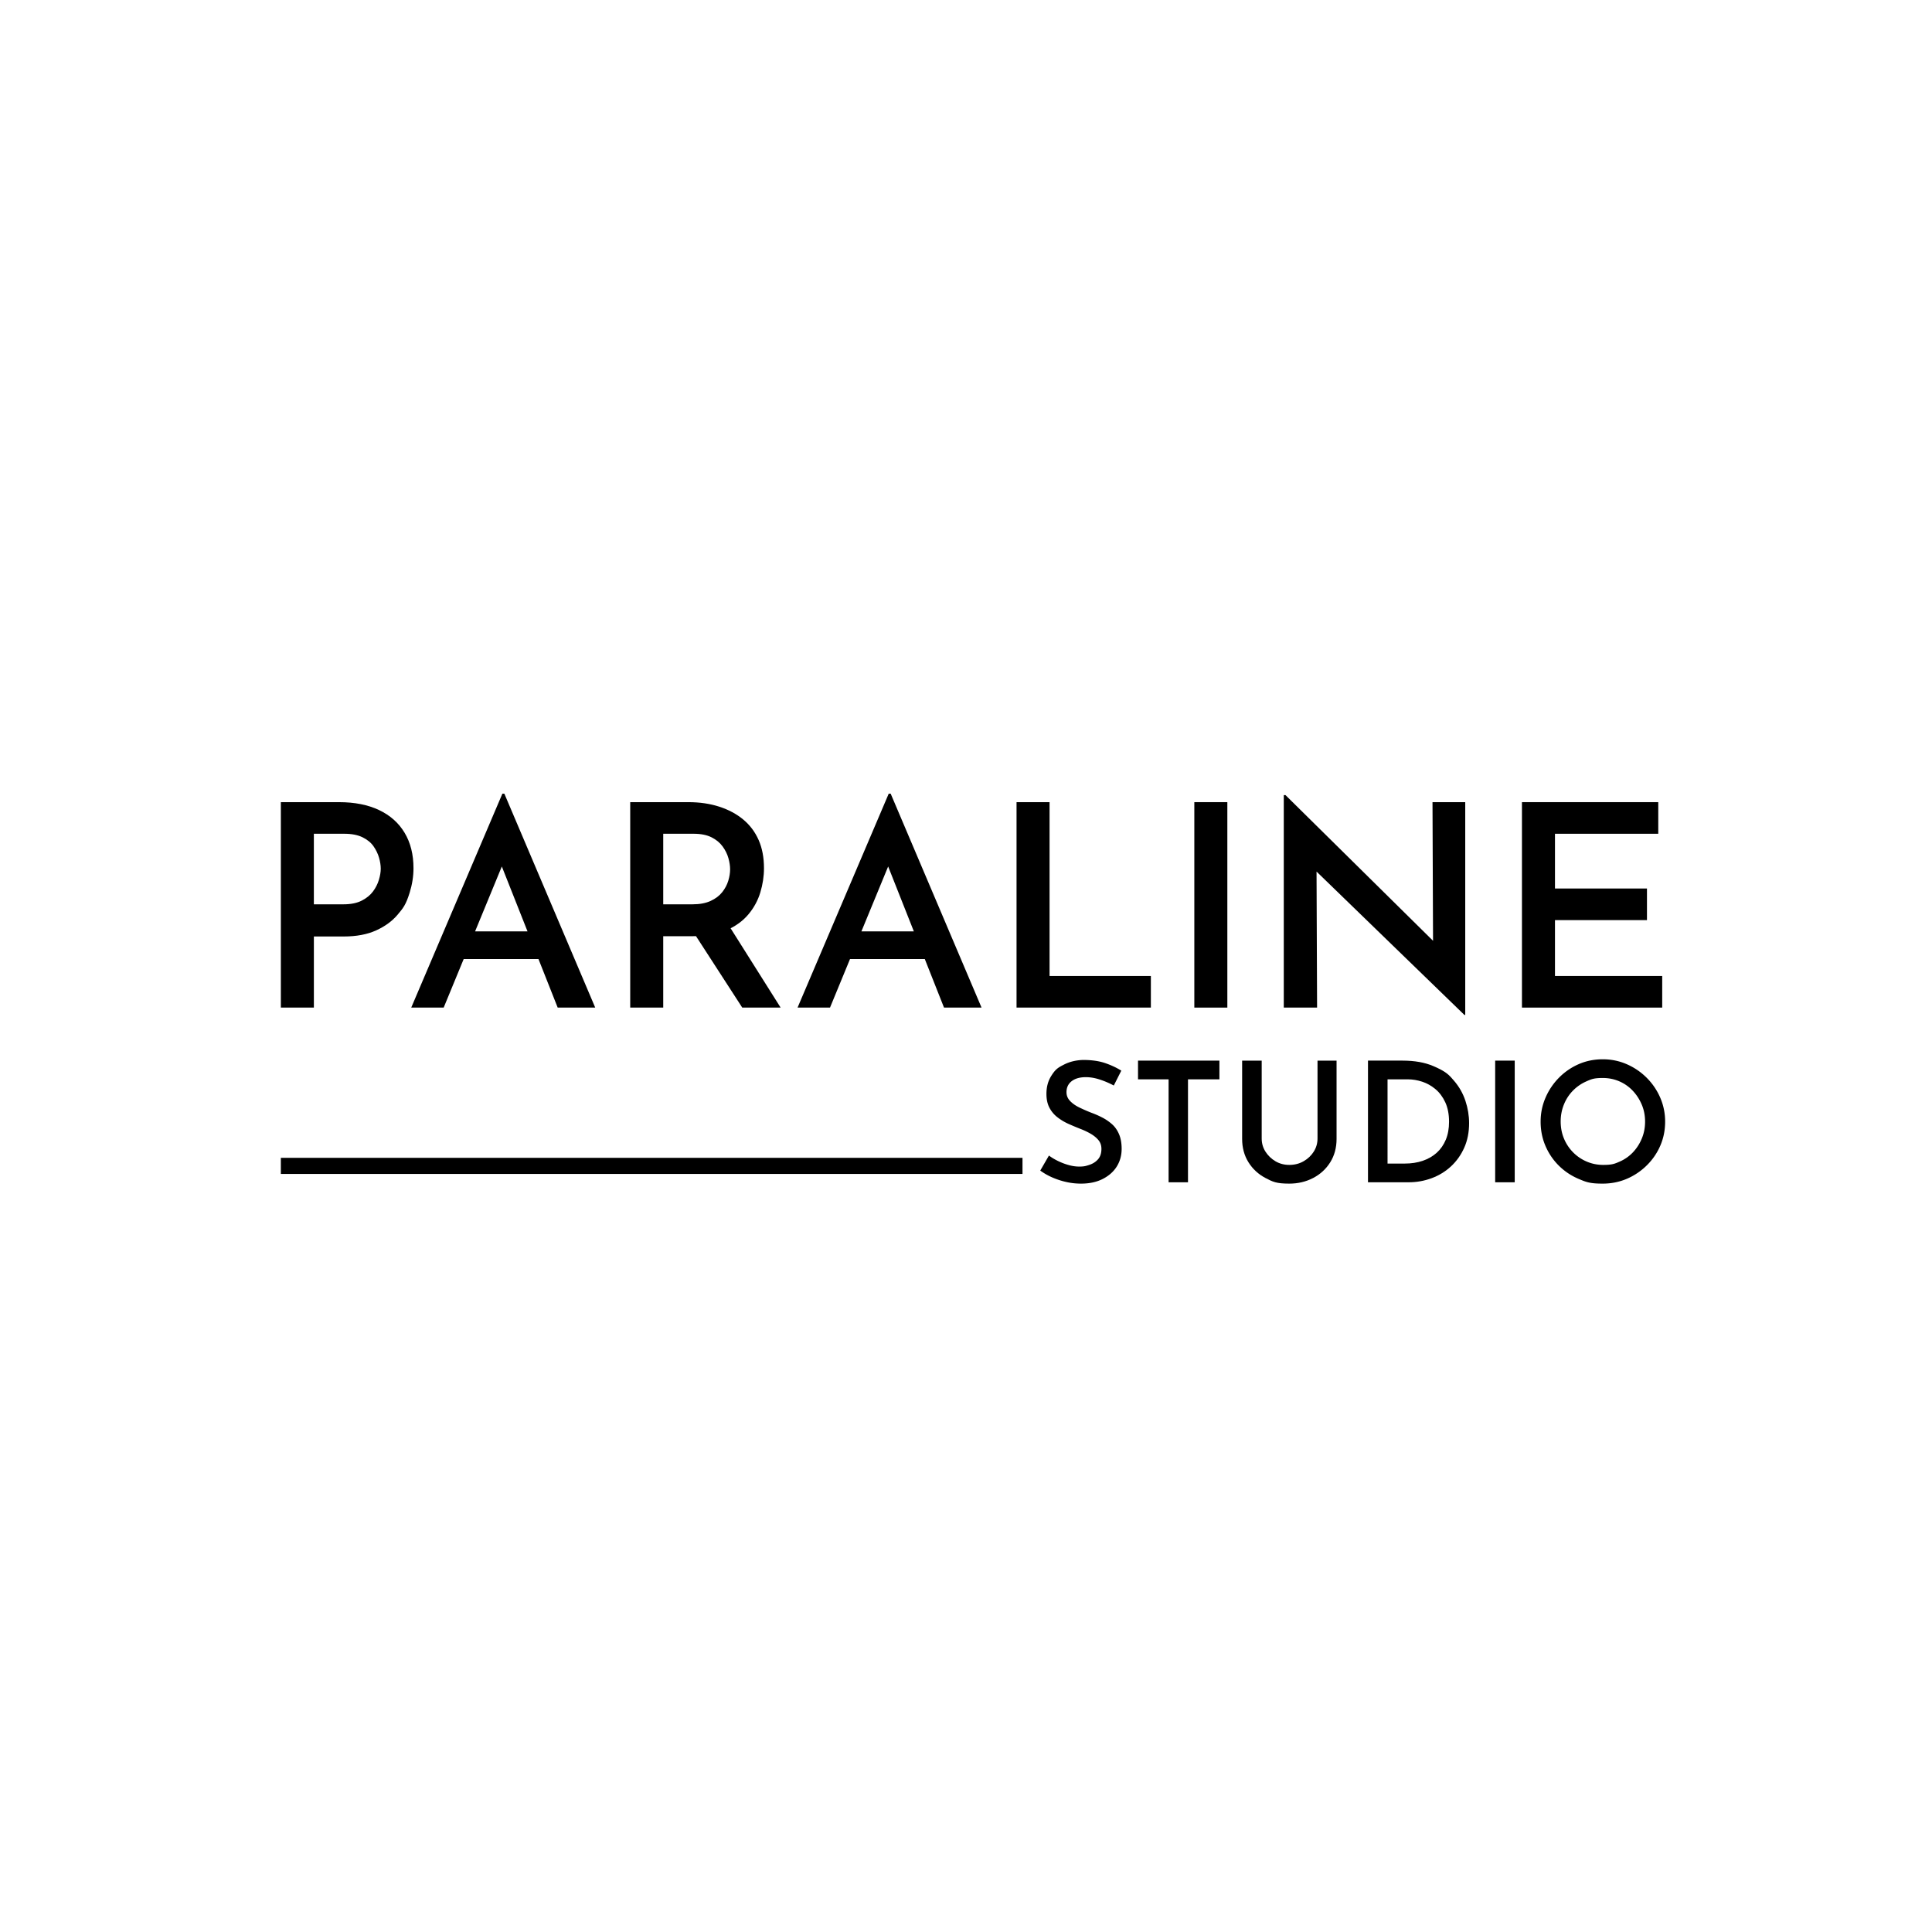 <?xml version="1.0" encoding="UTF-8"?>
<svg data-bbox="156.996 443.677 773.824 217.975" viewBox="0 0 1080 1080" xmlns="http://www.w3.org/2000/svg" data-type="shape">
    <g>
        <path d="M189.495 448.409q13.092.001 22.401 4.417 9.307 4.417 14.277 12.699t4.969 19.798q0 6.782-2.13 13.646c-2.13 6.864-3.655 8.677-6.705 12.305q-4.577 5.443-12.068 8.834-7.495 3.393-18.062 3.392h-16.722v39.754h-18.457V448.41h32.497Zm2.524 57.106q6.153 0 10.175-2.051 4.022-2.05 6.31-5.127 2.284-3.076 3.313-6.547 1.025-3.468 1.025-6.152 0-2.84-.947-6.152-.946-3.313-3.076-6.389t-6.152-5.049q-4.022-1.97-10.175-1.972h-17.037v39.438z"/>
        <path d="m229.88 563.253 50.954-119.576h1.104l50.796 119.576h-20.981l-35.967-90.865 13.251-8.677-41.015 99.542zm32.181-42.594h39.123l6.31 15.46h-51.111z"/>
        <path d="M384.791 448.409q9.465.001 17.274 2.524 7.809 2.525 13.409 7.178 5.598 4.655 8.597 11.437 2.997 6.784 2.998 15.775-.001 6.784-2.051 13.566-2.053 6.785-6.705 12.305-4.654 5.523-12.226 8.834-7.573 3.313-18.615 3.313H370.75v39.911h-18.457V448.408zm2.366 57.106q5.992 0 10.096-1.894 4.102-1.892 6.468-4.89 2.364-2.995 3.392-6.39 1.025-3.39 1.025-6.389 0-2.839-.947-6.231-.947-3.389-3.234-6.547-2.29-3.154-6.231-5.127-3.945-1.97-9.938-1.972h-17.037v39.438h16.406Zm19.877 11.2 29.342 46.537h-21.454l-29.815-46.063z"/>
        <path d="m445.84 563.253 50.954-119.576h1.104l50.796 119.576h-20.98l-35.968-90.865 13.251-8.677-41.015 99.542zm32.181-42.594h39.123l6.31 15.46h-51.111z"/>
        <path d="M568.255 448.409h18.457v97.175h56.633v17.669h-75.09z"/>
        <path d="M667.637 448.409h18.457v114.844h-18.457z"/>
        <path d="m818.604 567.354-88.184-85.502 5.521 2.209.315 79.191h-18.614V444.464h.946l86.606 85.502-4.102-1.262-.316-80.296h18.3v118.945h-.474Z"/>
        <path d="M850.784 448.409h76.194v17.668h-57.737v30.604h51.427v17.668h-51.427v31.234h59.945v17.669h-78.402z"/>
        <path d="M622.614 606.812a48 48 0 0 0-7.755-3.317q-4.111-1.353-7.848-1.354-5.045 0-7.94 2.242-2.897 2.243-2.896 6.166-.001 2.803 2.009 4.905 2.007 2.101 5.185 3.644a96 96 0 0 0 6.727 2.942 52 52 0 0 1 6.073 2.663 26.6 26.6 0 0 1 5.465 3.737q2.474 2.196 3.924 5.605 1.448 3.41 1.448 8.174 0 5.419-2.662 9.764-2.663 4.343-7.802 7.007-5.14 2.661-12.238 2.662-4.298 0-8.361-.934a43.7 43.7 0 0 1-7.708-2.522 35.6 35.6 0 0 1-6.727-3.831l4.858-8.408q2.241 1.682 5.138 3.083a35 35 0 0 0 5.933 2.242q3.035.841 5.84.841c2.805 0 3.783-.327 5.745-.98q2.942-.98 4.812-3.13 1.868-2.149 1.868-5.793 0-2.894-1.682-4.904-1.681-2.008-4.344-3.55t-5.839-2.757a161 161 0 0 1-6.446-2.709 30.2 30.2 0 0 1-6.213-3.69 16.35 16.35 0 0 1-4.531-5.372q-1.682-3.174-1.682-7.754 0-5.605 2.522-9.763c2.522-4.158 4.095-4.967 7.24-6.587q4.718-2.428 10.697-2.616 7.192 0 12.285 1.729 5.092 1.729 9.109 4.251z"/>
        <path d="M636.16 592.891h45.498v10.464h-17.563v57.55h-10.838v-57.55H636.16z"/>
        <path d="M705.294 636.427q0 4.019 2.102 7.334 2.101 3.318 5.56 5.372 3.456 2.056 7.754 2.056 4.483 0 8.034-2.056 3.55-2.054 5.652-5.372 2.102-3.315 2.103-7.334v-43.536h10.65v43.723q0 7.476-3.55 13.127-3.552 5.653-9.576 8.781-6.027 3.131-13.313 3.13c-7.286-.001-9.281-1.042-13.267-3.13q-5.98-3.129-9.529-8.781-3.55-5.652-3.55-13.127v-43.723h10.931z"/>
        <path d="M764.713 660.905v-68.014h19.339q10.09 0 17.237 3.083c7.147 3.083 8.595 4.765 11.491 8.128q4.343 5.045 6.399 11.258 2.055 6.215 2.056 12.473 0 7.661-2.71 13.733t-7.38 10.417q-4.673 4.344-10.838 6.633-6.165 2.29-12.893 2.289h-22.702Zm10.931-10.464h9.623q5.51 0 10.043-1.541 4.53-1.542 7.801-4.484 3.27-2.944 5.092-7.287 1.822-4.344 1.821-10.044 0-6.351-2.102-10.884-2.102-4.53-5.512-7.381-3.412-2.847-7.428-4.157-4.018-1.307-7.941-1.308h-11.397z"/>
        <path d="M835.808 592.891h10.931v68.014h-10.931z"/>
        <path d="M861.219 626.992q0-7.008 2.709-13.313a36.2 36.2 0 0 1 7.474-11.164 35.2 35.2 0 0 1 11.024-7.614q6.258-2.756 13.547-2.756 7.099 0 13.406 2.756a36.1 36.1 0 0 1 11.165 7.614 35.5 35.5 0 0 1 7.567 11.164q2.709 6.306 2.709 13.313 0 7.195-2.709 13.453a34.7 34.7 0 0 1-7.614 11.07 35.9 35.9 0 0 1-11.165 7.475q-6.26 2.661-13.453 2.662c-7.193.001-9.281-.888-13.453-2.662q-6.26-2.662-11.024-7.381-4.764-4.718-7.474-11.024t-2.709-13.593m11.211-.094q0 5.14 1.821 9.529 1.822 4.393 5.092 7.708a23.8 23.8 0 0 0 7.614 5.185q4.343 1.87 9.296 1.869c4.953-.001 6.367-.622 9.202-1.869a22.5 22.5 0 0 0 7.381-5.185q3.13-3.315 4.951-7.708 1.822-4.39 1.822-9.436 0-5.138-1.868-9.529-1.87-4.391-5.045-7.755a22.5 22.5 0 0 0-7.475-5.231q-4.297-1.868-9.249-1.869c-4.952-.001-6.385.64-9.249 1.916a24 24 0 0 0-7.521 5.231q-3.224 3.318-4.999 7.754-1.775 4.438-1.774 9.39Z"/>
        <path d="M571.581 647.237v9H156.996v-9z"/>
    </g>
</svg>
